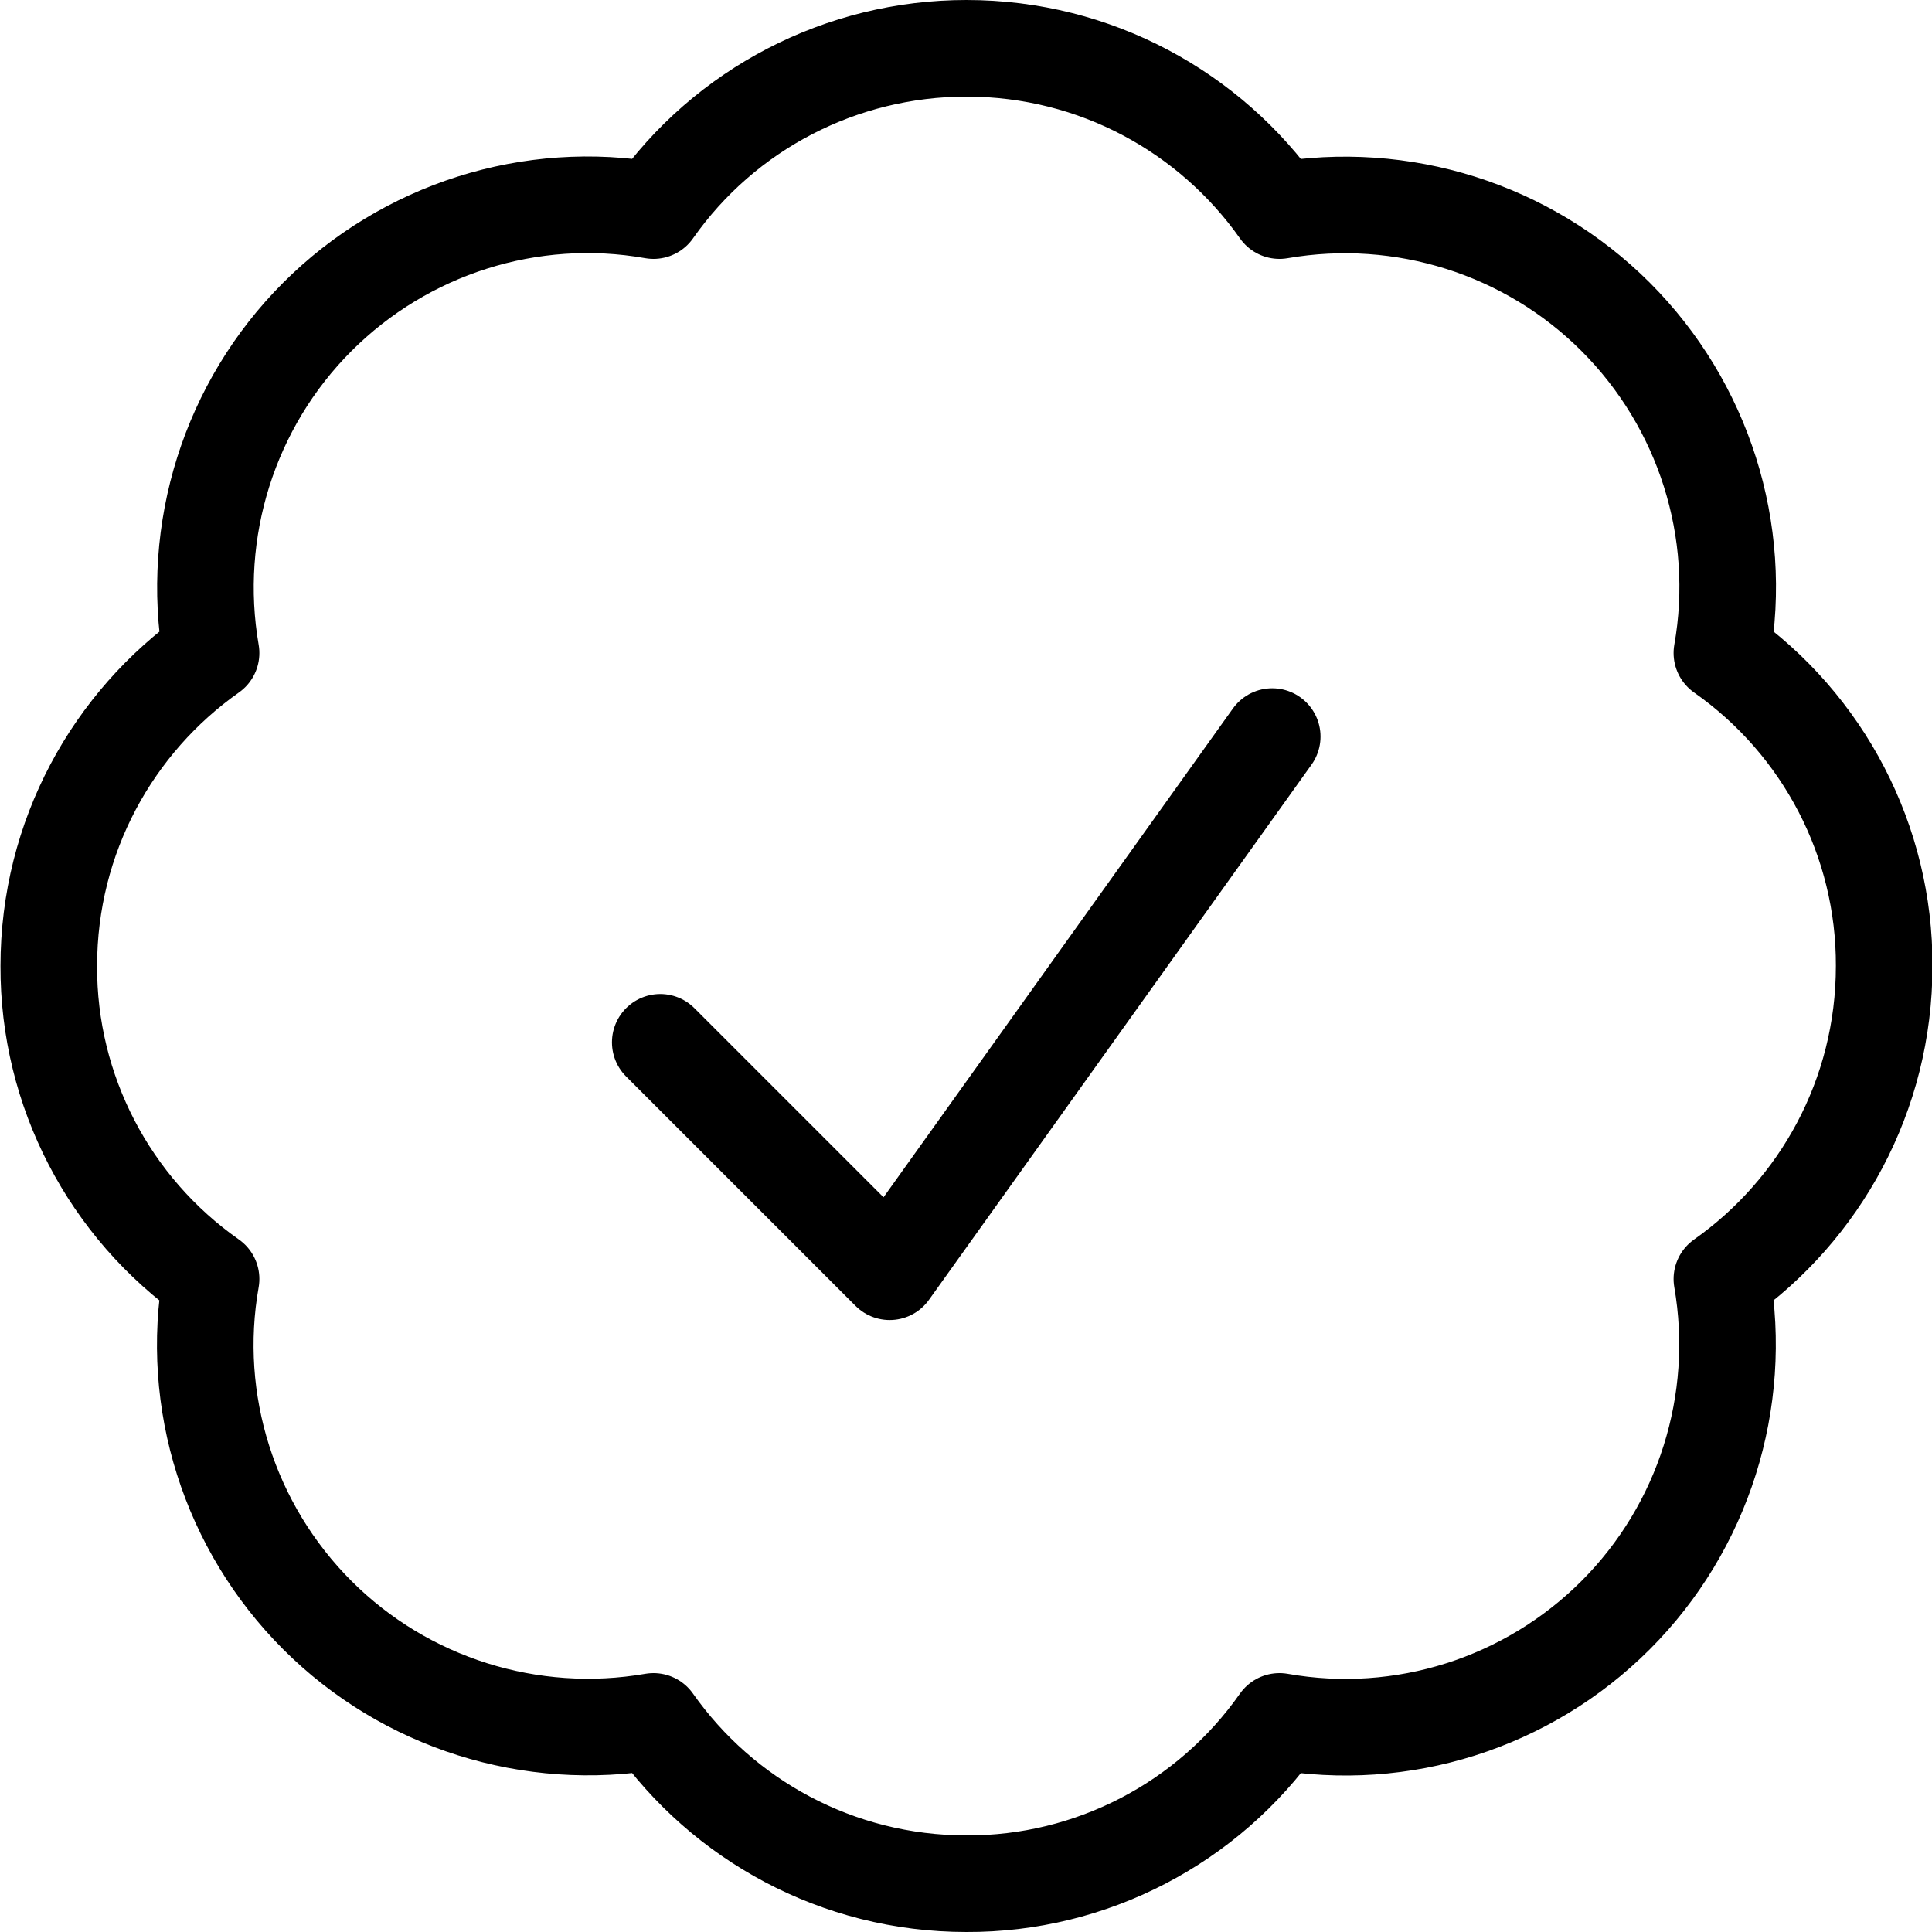 <?xml version="1.0" encoding="UTF-8"?><svg id="Layer_1" xmlns="http://www.w3.org/2000/svg" viewBox="0 0 40 40"><defs><style>.cls-1{fill:none;stroke:#000;stroke-linecap:round;stroke-linejoin:round;stroke-width:2px;}</style></defs><path class="cls-1" d="m13.67,21.58l4.75,4.75,7.92-11.08m12.67,4.75c0,2.68-1.33,5.05-3.36,6.48.44,2.54-.38,5.14-2.2,6.96-1.82,1.82-4.42,2.65-6.96,2.2-1.48,2.11-3.9,3.37-6.48,3.36-2.68,0-5.05-1.33-6.48-3.36-2.54.44-5.14-.38-6.96-2.2-1.82-1.82-2.65-4.42-2.2-6.96-2.11-1.48-3.37-3.9-3.36-6.48,0-2.68,1.33-5.05,3.36-6.48-.44-2.54.38-5.14,2.2-6.96,1.82-1.82,4.42-2.65,6.96-2.2,1.48-2.11,3.9-3.36,6.48-3.36,2.68,0,5.05,1.33,6.48,3.36,2.54-.44,5.14.38,6.96,2.2,1.82,1.82,2.65,4.42,2.2,6.96,2.11,1.48,3.37,3.9,3.36,6.48Z"/></svg>